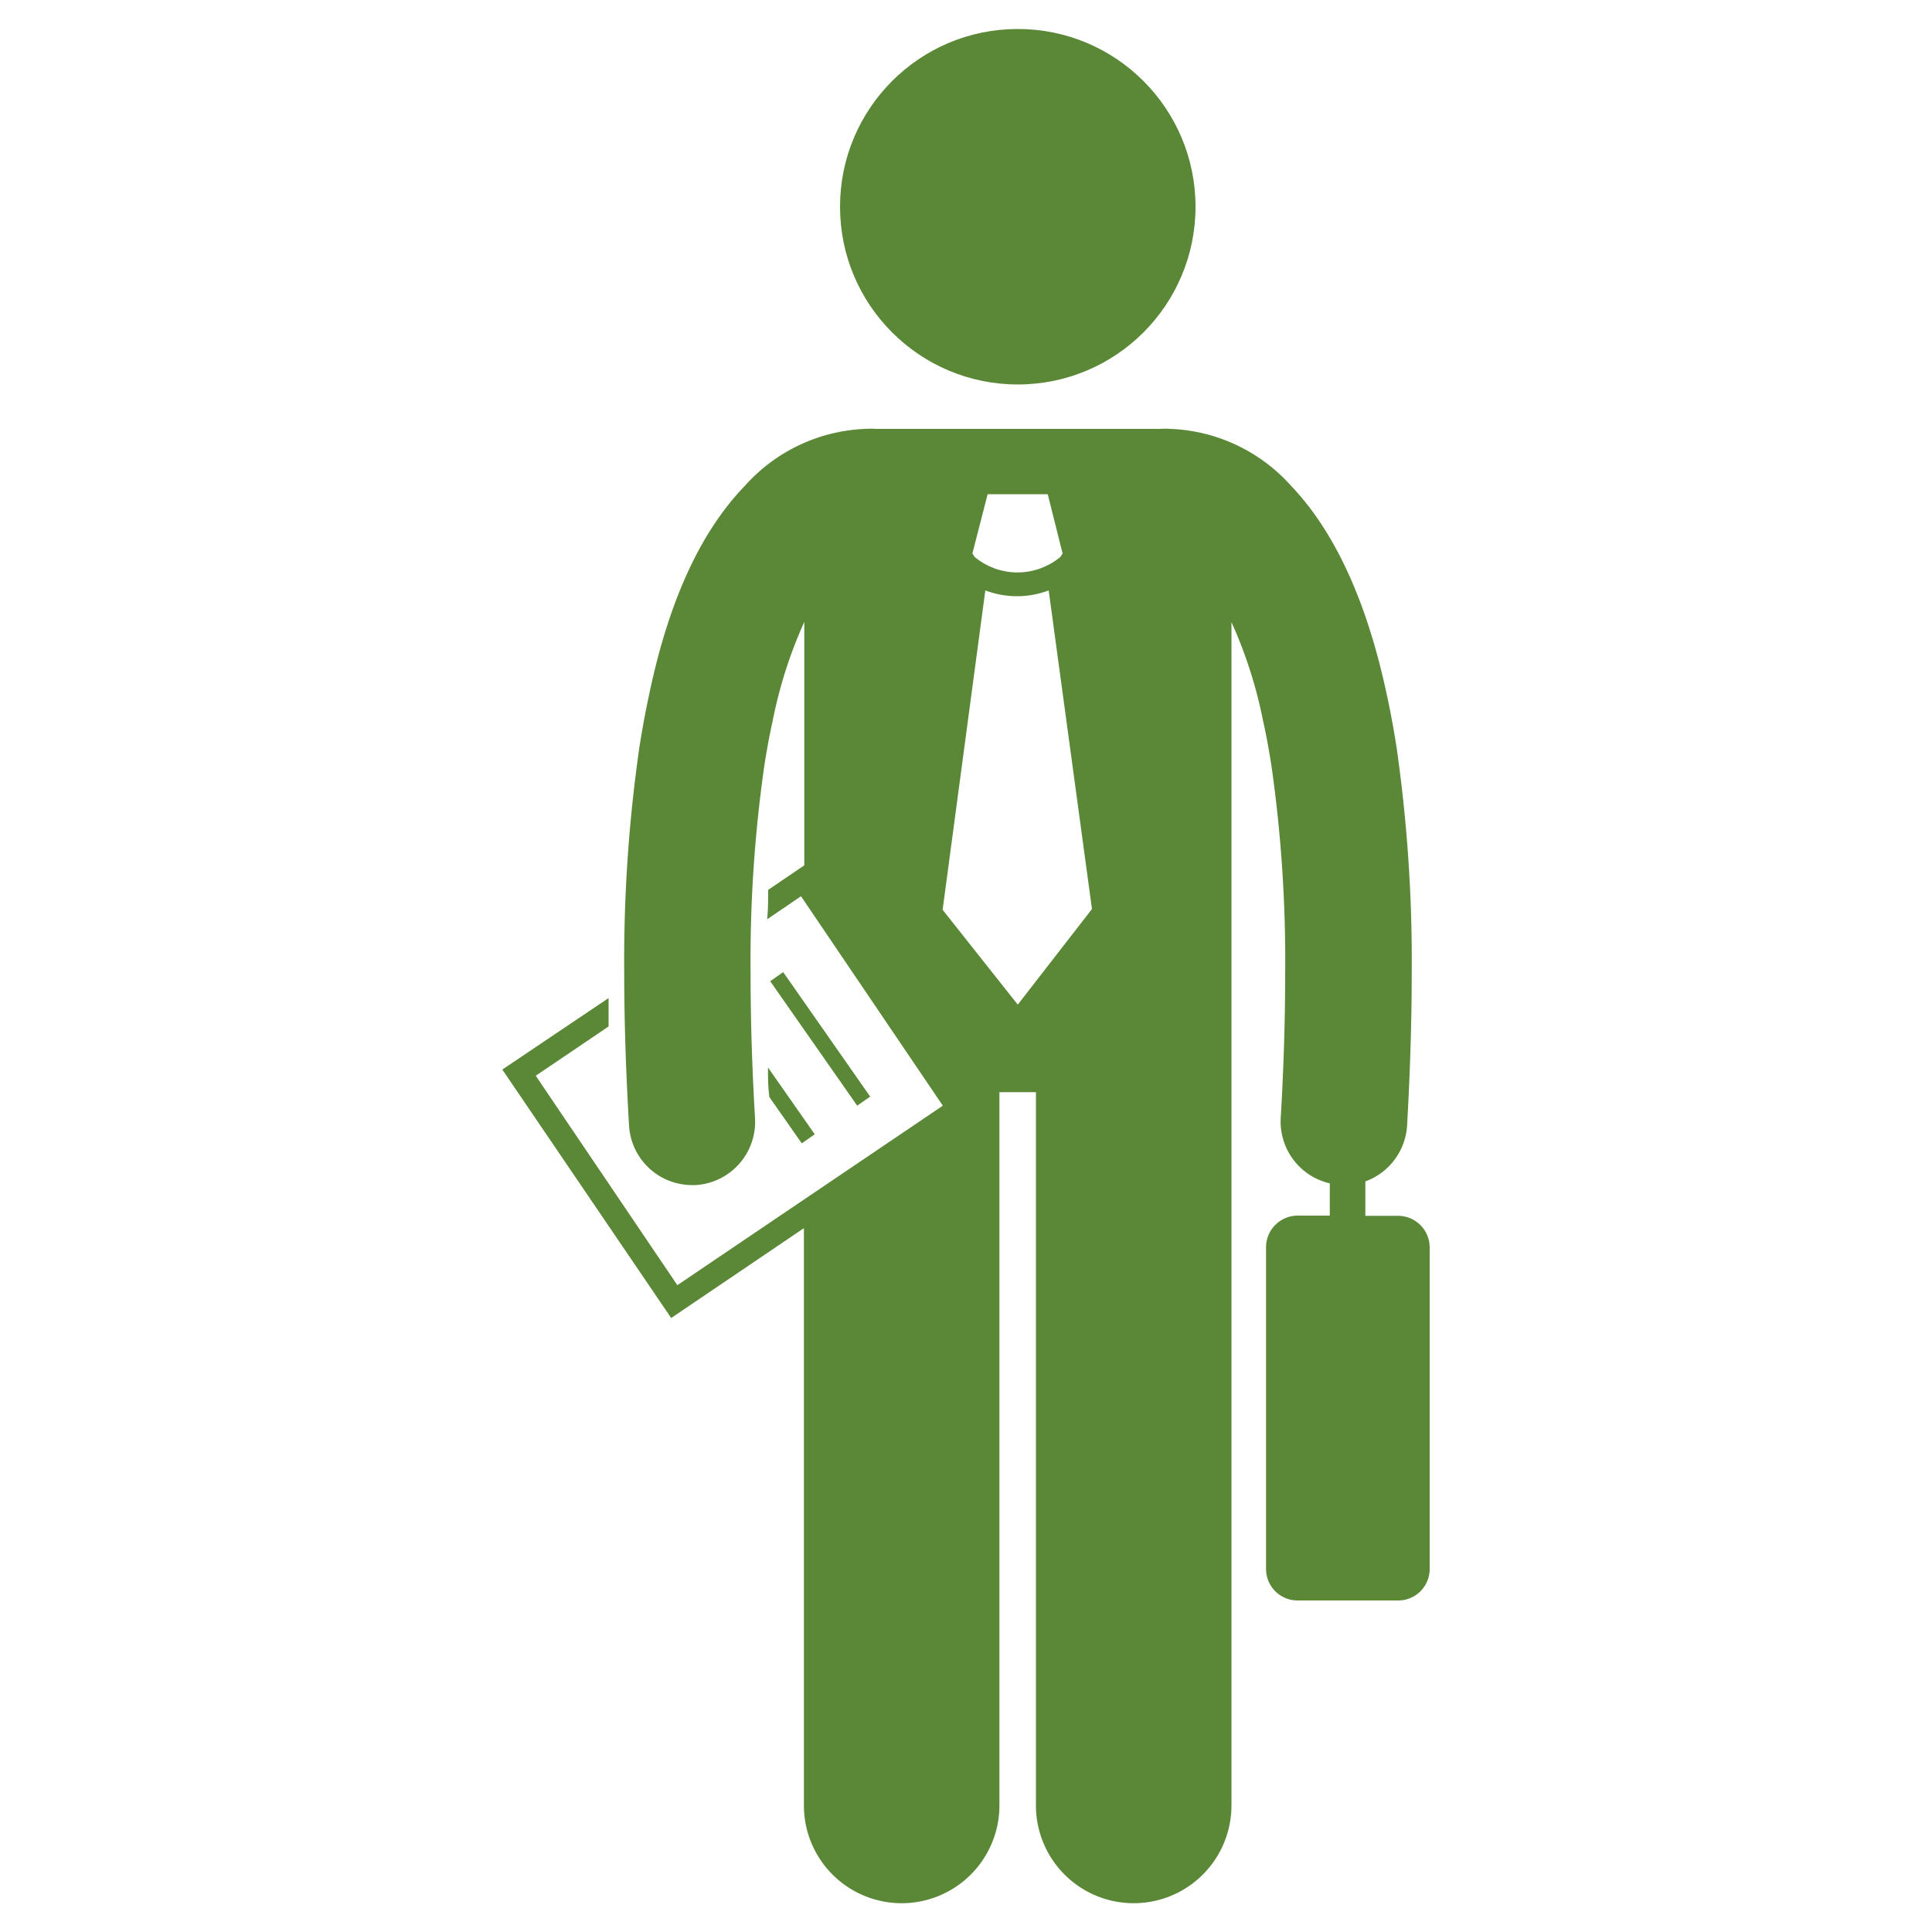 <?xml version="1.0" encoding="UTF-8"?>
<svg xmlns="http://www.w3.org/2000/svg" id="Слой_1" data-name="Слой 1" viewBox="0 0 100 100">
  <defs>
    <style>.cls-1{fill:#5b8837;}</style>
  </defs>
  <circle class="cls-1" cx="52.68" cy="10.7" r="9.2"></circle>
  <path class="cls-1" d="M34.74,68.22l6.87-4.65V93.45a5.06,5.06,0,1,0,10.12,0V56.53h1.89V93.45a5.06,5.06,0,0,0,10.12,0V32.2a23.49,23.49,0,0,1,1.64,5.13c.16.71.3,1.48.43,2.31h0a71.23,71.23,0,0,1,.71,10.78c0,2.25-.07,4.73-.23,7.45a3.28,3.28,0,0,0,2.54,3.38v1.67H67.16a1.64,1.64,0,0,0-1.63,1.64V81.2a1.63,1.63,0,0,0,1.63,1.64h5.18A1.63,1.63,0,0,0,74,81.2V64.57a1.64,1.64,0,0,0-1.64-1.64H70.67V61.15a3.29,3.29,0,0,0,2.16-2.88q.24-4.26.24-7.84a77.79,77.79,0,0,0-.79-11.79h0c-.14-.88-.29-1.71-.46-2.5-1.14-5.44-2.95-8.85-5-11a8.82,8.82,0,0,0-6.22-2.94,4.1,4.1,0,0,0-.58,0H45.35a3.85,3.85,0,0,0-.57,0,8.82,8.82,0,0,0-6.22,2.94c-2.08,2.15-3.89,5.56-5,11-.17.79-.32,1.62-.46,2.5h0a77.65,77.65,0,0,0-.79,11.78q0,3.59.25,7.84a3.27,3.27,0,0,0,3.26,3.08H36a3.28,3.28,0,0,0,3.08-3.46c-.16-2.72-.23-5.2-.23-7.45a71.28,71.28,0,0,1,.71-10.79h0c.13-.83.27-1.6.43-2.31a23.43,23.43,0,0,1,1.64-5.14v12.6l-1.87,1.27c0,.5,0,1-.05,1.52l1.75-1.19,7.34,10.84L35.06,66.52,27.73,55.68l3.77-2.55q0-.75,0-1.47L26,55.36ZM52.68,52l-3.89-4.91L51,30.56a4.66,4.66,0,0,0,1.64.3h0a4.62,4.62,0,0,0,1.64-.3l2.24,16.49ZM51.12,25.58h3.11L55,28.65l-.12.18a3.47,3.47,0,0,1-4.43,0l-.12-.18Z"></path>
  <rect class="cls-1" x="42.04" y="49.85" width="0.82" height="7.86" transform="translate(-23.15 34.01) rotate(-34.95)"></rect>
  <path class="cls-1" d="M42.17,58.71l-2.42-3.46c0,.5,0,1,.07,1.53l1.68,2.4Z"></path>
</svg>
